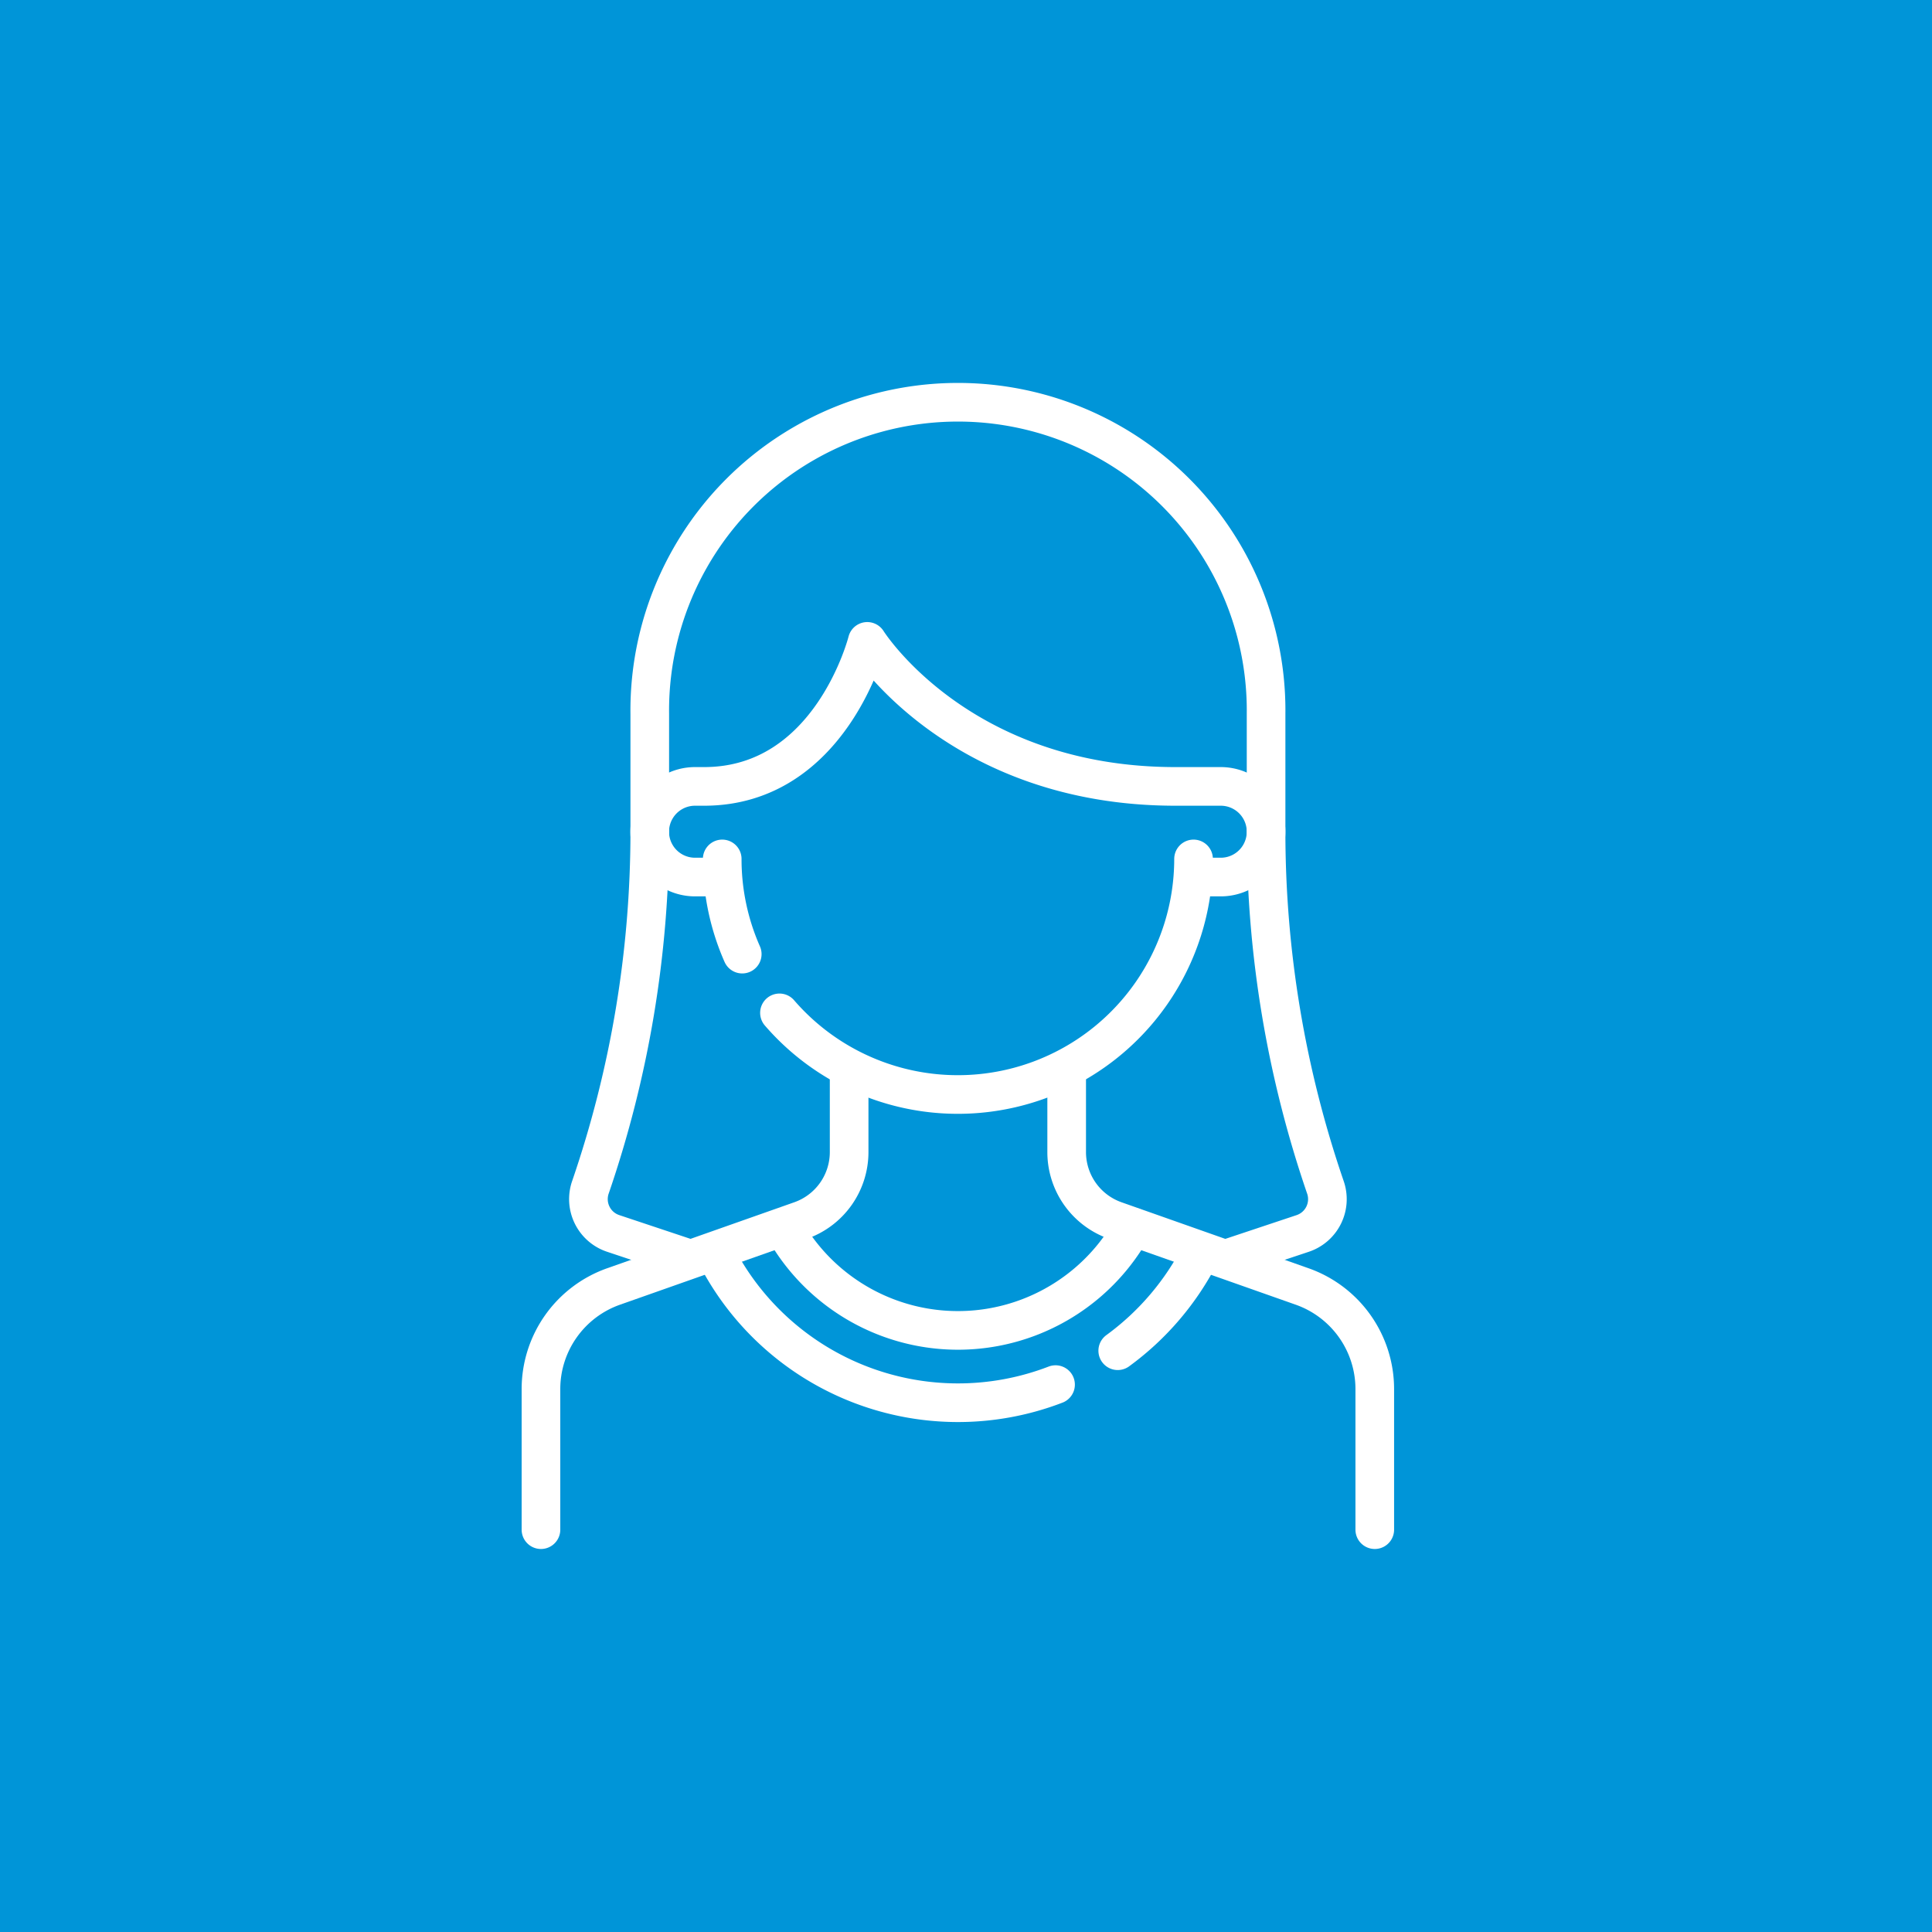 <svg xmlns="http://www.w3.org/2000/svg" width="100" height="100" viewBox="0 0 100 100">
  <g id="キャリア支援センター-在学生の方" transform="translate(-390 -1293)">
    <rect id="長方形_22458" data-name="長方形 22458" width="100" height="100" transform="translate(390 1293)" fill="#0095d8"/>
    <g id="グループ_51955" data-name="グループ 51955" transform="translate(418 1314)">
      <path id="パス_44008" data-name="パス 44008" d="M34.954,25.778h1.408a2.346,2.346,0,0,0,0-4.692H34.016c-11.26,0-15.951-7.506-15.951-7.506s-1.876,7.506-8.445,7.506H9.151a2.346,2.346,0,1,0,0,4.692h1.407" transform="translate(-1.176 -1.382)" fill="none" stroke="#fff" stroke-linecap="round" stroke-linejoin="round" stroke-width="2"/>
      <path id="パス_44009" data-name="パス 44009" d="M11.712,30.121a12.158,12.158,0,0,1-1.036-4.927" transform="translate(-1.294 -1.736)" fill="none" stroke="#fff" stroke-linecap="round" stroke-linejoin="round" stroke-width="2"/>
      <path id="パス_44010" data-name="パス 44010" d="M35.165,25.194a12.2,12.2,0,0,1-21.433,7.968" transform="translate(-1.387 -1.736)" fill="none" stroke="#fff" stroke-linecap="round" stroke-linejoin="round" stroke-width="2"/>
      <path id="パス_44011" data-name="パス 44011" d="M16.951,36.806v3.912a3.755,3.755,0,0,1-2.5,3.541L4.756,47.678A5.632,5.632,0,0,0,1,52.987v7.277" transform="translate(-1 -2.089)" fill="none" stroke="#fff" stroke-linecap="round" stroke-linejoin="round" stroke-width="2"/>
      <path id="パス_44012" data-name="パス 44012" d="M29.065,36.806v3.912a3.755,3.755,0,0,0,2.5,3.541l9.691,3.419a5.632,5.632,0,0,1,3.756,5.309v7.277" transform="translate(-1.854 -2.089)" fill="none" stroke="#fff" stroke-linecap="round" stroke-linejoin="round" stroke-width="2"/>
      <path id="パス_44013" data-name="パス 44013" d="M36.681,45.118,40.5,43.845a1.871,1.871,0,0,0,1.176-2.4A56.66,56.66,0,0,1,38.609,23.05v-6.1a15.951,15.951,0,1,0-31.9,0v6.1A56.659,56.659,0,0,1,3.641,41.443a1.871,1.871,0,0,0,1.176,2.4l3.92,1.307" transform="translate(-1.077 -1)" fill="none" stroke="#fff" stroke-linecap="round" stroke-linejoin="round" stroke-width="2"/>
      <path id="パス_44014" data-name="パス 44014" d="M27.919,53a14.073,14.073,0,0,1-17.567-6.7M35.431,46.2a14.18,14.18,0,0,1-4.293,5.046M13.911,45a10.317,10.317,0,0,0,18-.159" transform="translate(-1.284 -2.333)" fill="none" stroke="#fff" stroke-linecap="round" stroke-linejoin="round" stroke-width="2"/>
    </g>
  </g>
</svg>
